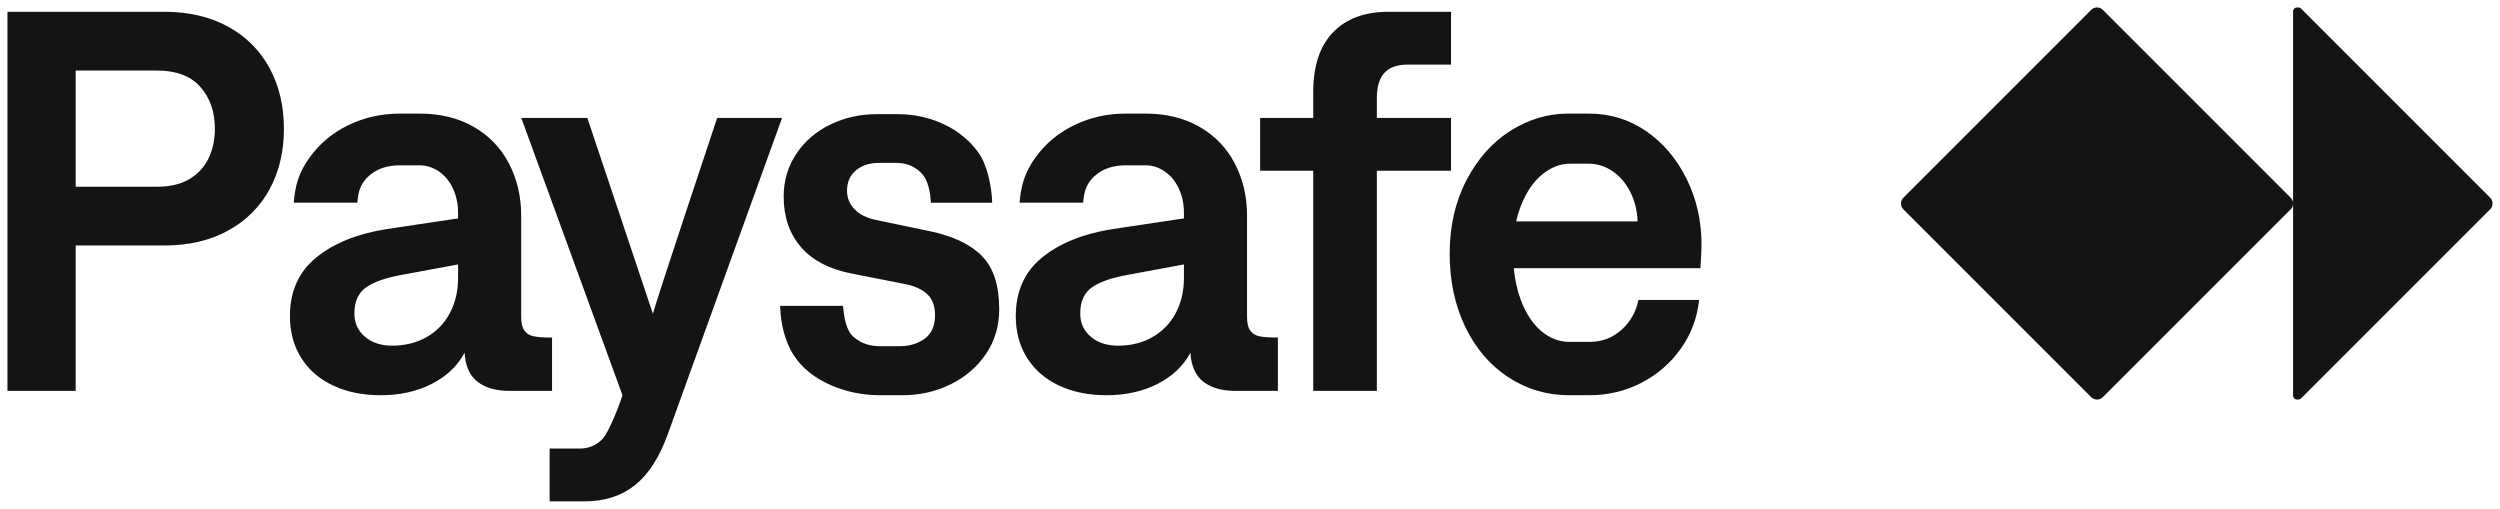 <?xml version="1.0" encoding="utf-8"?>
<!-- Generator: Adobe Illustrator 28.0.0, SVG Export Plug-In . SVG Version: 6.00 Build 0)  -->
<svg version="1.1" id="Paysafe_Lockup_Off-Black_RGB"
	 xmlns="http://www.w3.org/2000/svg" xmlns:xlink="http://www.w3.org/1999/xlink" x="0px" y="0px" viewBox="0 0 2012 409.498"
	 style="enable-background:new 0 0 2012 409.498;" xml:space="preserve">
<style type="text/css">
	.st0{fill:#141414;}
</style>
<path class="st0" d="M183.609,21.475c-14.529-7.989-31.602-11.987-51.212-11.987H6v305.096h54.917V197.559h71.48
	c19.61,0,36.683-3.995,51.212-11.987c14.526-7.987,25.641-19.067,33.343-33.234
	c7.696-14.164,11.551-30.4,11.551-48.706c0-18.302-3.855-34.575-11.551-48.815
	C209.25,40.58,198.136,29.466,183.609,21.475z M167.919,127.278
	c-3.343,7.049-8.465,12.642-15.364,16.78c-6.902,4.145-15.581,6.212-26.042,6.212H60.917V56.779
	h65.596c15.398,0,26.986,4.399,34.76,13.185c7.77,8.792,11.659,20.015,11.659,33.669
	C172.932,112.353,171.259,120.232,167.919,127.278z M629.395,94.916L537.43,349.454
	c-6.685,18.594-15.473,32.249-26.369,40.97c-10.896,8.713-24.483,13.075-40.752,13.075h-27.979v-42.495
	h24.057c7.552,0,13.801-2.653,18.741-7.954c4.938-5.306,13.657-27.789,15.84-34.977l-81.435-223.157h53.173
	l52.738,157.561c3.487-12.927,51.719-157.561,51.719-157.561H629.395z M790.223,205.949
	c9.296,9.37,13.947,23.72,13.947,43.04c0,13.368-3.524,25.282-10.569,35.74
	c-7.049,10.463-16.529,18.636-28.439,24.517c-11.914,5.88-24.847,8.827-38.791,8.827h-17.87
	c-14.383,0-27.786-2.767-40.207-8.283c-12.422-5.516-22.508-13.143-29.529-23.971
	c-7.22-11.136-10.61-26.002-10.896-39.663h50.559c0.868,8.863,2.421,19.843,8.608,25.062
	c6.964,5.875,13.91,7.409,21.902,7.409h14.819c8.131,0,14.962-2.029,20.485-6.101
	c5.52-4.066,8.281-10.386,8.281-18.96c0-7.262-2.107-12.89-6.32-16.889
	c-4.216-3.994-10.678-6.79-19.395-8.389l-42.06-8.281c-17.581-3.488-30.983-10.571-40.207-21.249
	c-9.228-10.678-13.838-24.223-13.838-40.643c0-12.783,3.412-24.261,10.242-34.432
	c6.827-10.168,15.981-18.014,27.459-23.537c11.475-5.519,23.825-8.282,37.047-8.282h16.781
	c13.365,0,25.787,2.69,37.265,8.064c11.475,5.38,20.775,12.97,27.895,22.774
	c7.117,9.81,10.821,27.642,11.114,40.425h-49.251c-0.585-7.552-1.879-18.288-8.165-24.281
	c-6.016-5.736-12.47-7.753-19.729-7.753h-14.165c-7.413,0-13.512,1.999-18.306,5.993
	c-4.794,3.998-7.192,9.48-7.192,16.453c0,5.666,1.996,10.61,5.993,14.82
	c3.991,4.215,9.841,7.12,17.543,8.716l42.931,8.936C766.902,189.935,780.923,196.578,790.223,205.949z
	 M1006.229,266.096c-1.743-2.393-2.616-6.061-2.616-11.005V173.369c0-15.255-3.272-29.165-9.807-41.733
	c-6.541-12.565-15.983-22.409-28.33-29.529c-12.353-7.118-26.879-10.678-43.585-10.678h-15.908
	c-14.822,0-28.623,3.087-41.406,9.261c-12.786,6.177-23.246,14.928-31.381,26.26
	c-8.138,11.333-11.483,21.65-12.641,36.176h51.213c0.726-10.167,3.048-15.979,9.589-21.792
	c6.535-5.809,15.037-8.281,24.626-8.281h15.908c5.521,0,10.678,1.639,15.473,4.903
	c4.795,3.272,8.571,7.846,11.333,13.729c2.758,5.884,4.14,12.464,4.14,19.723v4.367l-58.186,8.709
	c-23.394,3.78-42.098,11.407-56.117,22.882c-14.022,11.478-21.03,27.169-21.03,47.071
	c0,12.79,3.013,23.975,9.044,33.561c6.028,9.592,14.564,17.001,25.606,22.229
	c11.04,5.227,23.822,7.846,38.355,7.846c15.541,0,29.273-3.052,41.188-9.153
	c11.911-6.101,20.7-14.451,26.369-25.063c0.579,10.608,4.029,18.381,10.351,23.319
	c6.316,4.941,14.925,7.409,25.824,7.409h34.215v-42.931c-6.542,0-11.445-0.325-14.71-0.981
	C1010.476,270.023,1007.972,268.498,1006.229,266.096z M952.837,223.492c0,10.754-2.216,20.271-6.646,28.549
	c-4.434,8.284-10.682,14.713-18.742,19.287c-8.067,4.579-17.326,6.864-27.786,6.864
	c-8.867,0-16.13-2.394-21.793-7.191c-5.669-4.792-8.499-11.04-8.499-18.743
	c0-9.589,3.159-16.596,9.479-21.03c6.321-4.429,16.086-7.807,29.312-10.133l44.675-8.28V223.492z
	 M444.291,271.654c-6.542,0-11.445-0.325-14.71-0.981c-3.272-0.65-5.776-2.175-7.519-4.577
	c-1.743-2.393-2.616-6.061-2.616-11.005V173.369c0-15.255-3.272-29.165-9.807-41.733
	c-6.541-12.565-15.983-22.409-28.33-29.529c-12.353-7.118-26.879-10.678-43.585-10.678H321.816
	c-14.822,0-28.623,3.087-41.406,9.261c-12.786,6.177-23.246,14.928-31.381,26.26
	c-8.138,11.333-11.483,21.65-12.641,36.176h51.213c0.726-10.167,3.048-15.979,9.589-21.792
	c6.535-5.809,15.037-8.281,24.626-8.281h15.908c5.521,0,10.678,1.639,15.473,4.903
	c4.795,3.272,8.571,7.846,11.333,13.729c2.758,5.884,4.14,12.464,4.14,19.723v4.367l-58.186,8.709
	c-23.394,3.78-42.098,11.407-56.117,22.882c-14.022,11.478-21.03,27.169-21.03,47.071
	c0,12.79,3.013,23.975,9.044,33.561c6.028,9.592,14.564,17.001,25.606,22.229
	c11.04,5.227,23.822,7.846,38.355,7.846c15.541,0,29.273-3.052,41.188-9.153
	c11.911-6.101,20.7-14.451,26.369-25.063c0.579,10.608,4.029,18.381,10.351,23.319
	c6.316,4.941,14.925,7.409,25.824,7.409h34.215V271.654z M368.67,223.492
	c0,10.754-2.216,20.271-6.646,28.549c-4.434,8.284-10.682,14.713-18.742,19.287
	c-8.067,4.579-17.326,6.864-27.786,6.864c-8.867,0-16.13-2.394-21.793-7.191
	c-5.669-4.792-8.499-11.04-8.499-18.743c0-9.589,3.159-16.596,9.479-21.03
	c6.321-4.429,16.086-7.807,29.312-10.133l44.675-8.28V223.492z M1167.797,137.411h-59.711v177.173
	h-51.213V137.411h-42.714V94.916h42.714V74.213c0-21.065,5.302-37.116,15.909-48.162
	c10.604-11.039,25.494-16.563,44.675-16.563h50.341v42.497h-34.869c-8.428,0-14.676,2.216-18.741,6.646
	c-4.072,4.433-6.101,11.223-6.101,20.376v15.908h59.711V137.411z M1324.919,105.595
	c-13.659-9.441-29.059-14.165-46.201-14.165h-16.781c-16.272,0-31.711,4.613-46.309,13.837
	c-14.605,9.228-26.41,22.487-35.413,39.771c-9.01,17.29-13.511,36.976-13.511,59.058
	c0,21.939,4.174,41.59,12.53,58.949c8.353,17.363,19.904,30.875,34.651,40.534
	c14.744,9.664,31.054,14.493,48.925,14.493h16.125c15.253,0,29.312-3.345,42.169-10.026
	c12.859-6.68,23.424-15.871,31.709-27.567c8.278-11.692,13.144-24.735,14.6-39.118h-48.815
	c-1.89,9.59-6.428,17.619-13.62,24.081c-7.191,6.47-15.731,9.697-25.606,9.697h-16.126
	c-8.427,0-16.092-2.938-22.991-8.826c-6.903-5.88-12.388-14.308-16.454-25.279
	c-2.811-7.57-4.625-15.973-5.493-25.171h150.196c0.163-1.526,0.871-13.873,0.871-18.959
	c0-19.175-3.997-36.827-11.986-52.957C1349.394,127.826,1338.573,115.04,1324.919,105.595z
	 M1220.236,178.163c1.024-4.605,2.356-8.964,4.001-13.075c4.355-10.893,10.059-19.175,17.107-24.844
	c7.041-5.662,14.417-8.498,22.119-8.498h15.255c6.827,0,13.218,2.036,19.177,6.101
	c5.956,4.071,10.713,9.698,14.275,16.889c3.554,7.191,5.481,15.003,5.775,23.426H1220.236z M2006,163.688
	v0.184c0,1.703-0.677,3.336-1.881,4.541l-152.207,152.207c-0.602,0.602-1.419,0.94-2.27,0.94h-0.964
	c-1.773,0-3.211-1.437-3.211-3.211V163.873c0,1.703-0.677,3.336-1.881,4.541l-151.267,151.267
	c-1.204,1.204-2.838,1.881-4.541,1.881h-0.184c-1.703,0-3.336-0.677-4.541-1.881L1531.788,168.413
	c-1.204-1.204-1.881-2.837-1.881-4.541v-0.184c0-1.703,0.677-3.336,1.881-4.541L1683.054,7.881
	C1684.259,6.677,1685.892,6,1687.595,6h0.184c1.703,0,3.336,0.677,4.541,1.881l151.267,151.267
	c1.204,1.204,1.881,2.838,1.881,4.541V9.211c0-1.773,1.437-3.211,3.211-3.211h0.964
	c0.851,0,1.668,0.338,2.27,0.94l152.207,152.207C2005.323,160.352,2006,161.985,2006,163.688z"/>
</svg>
